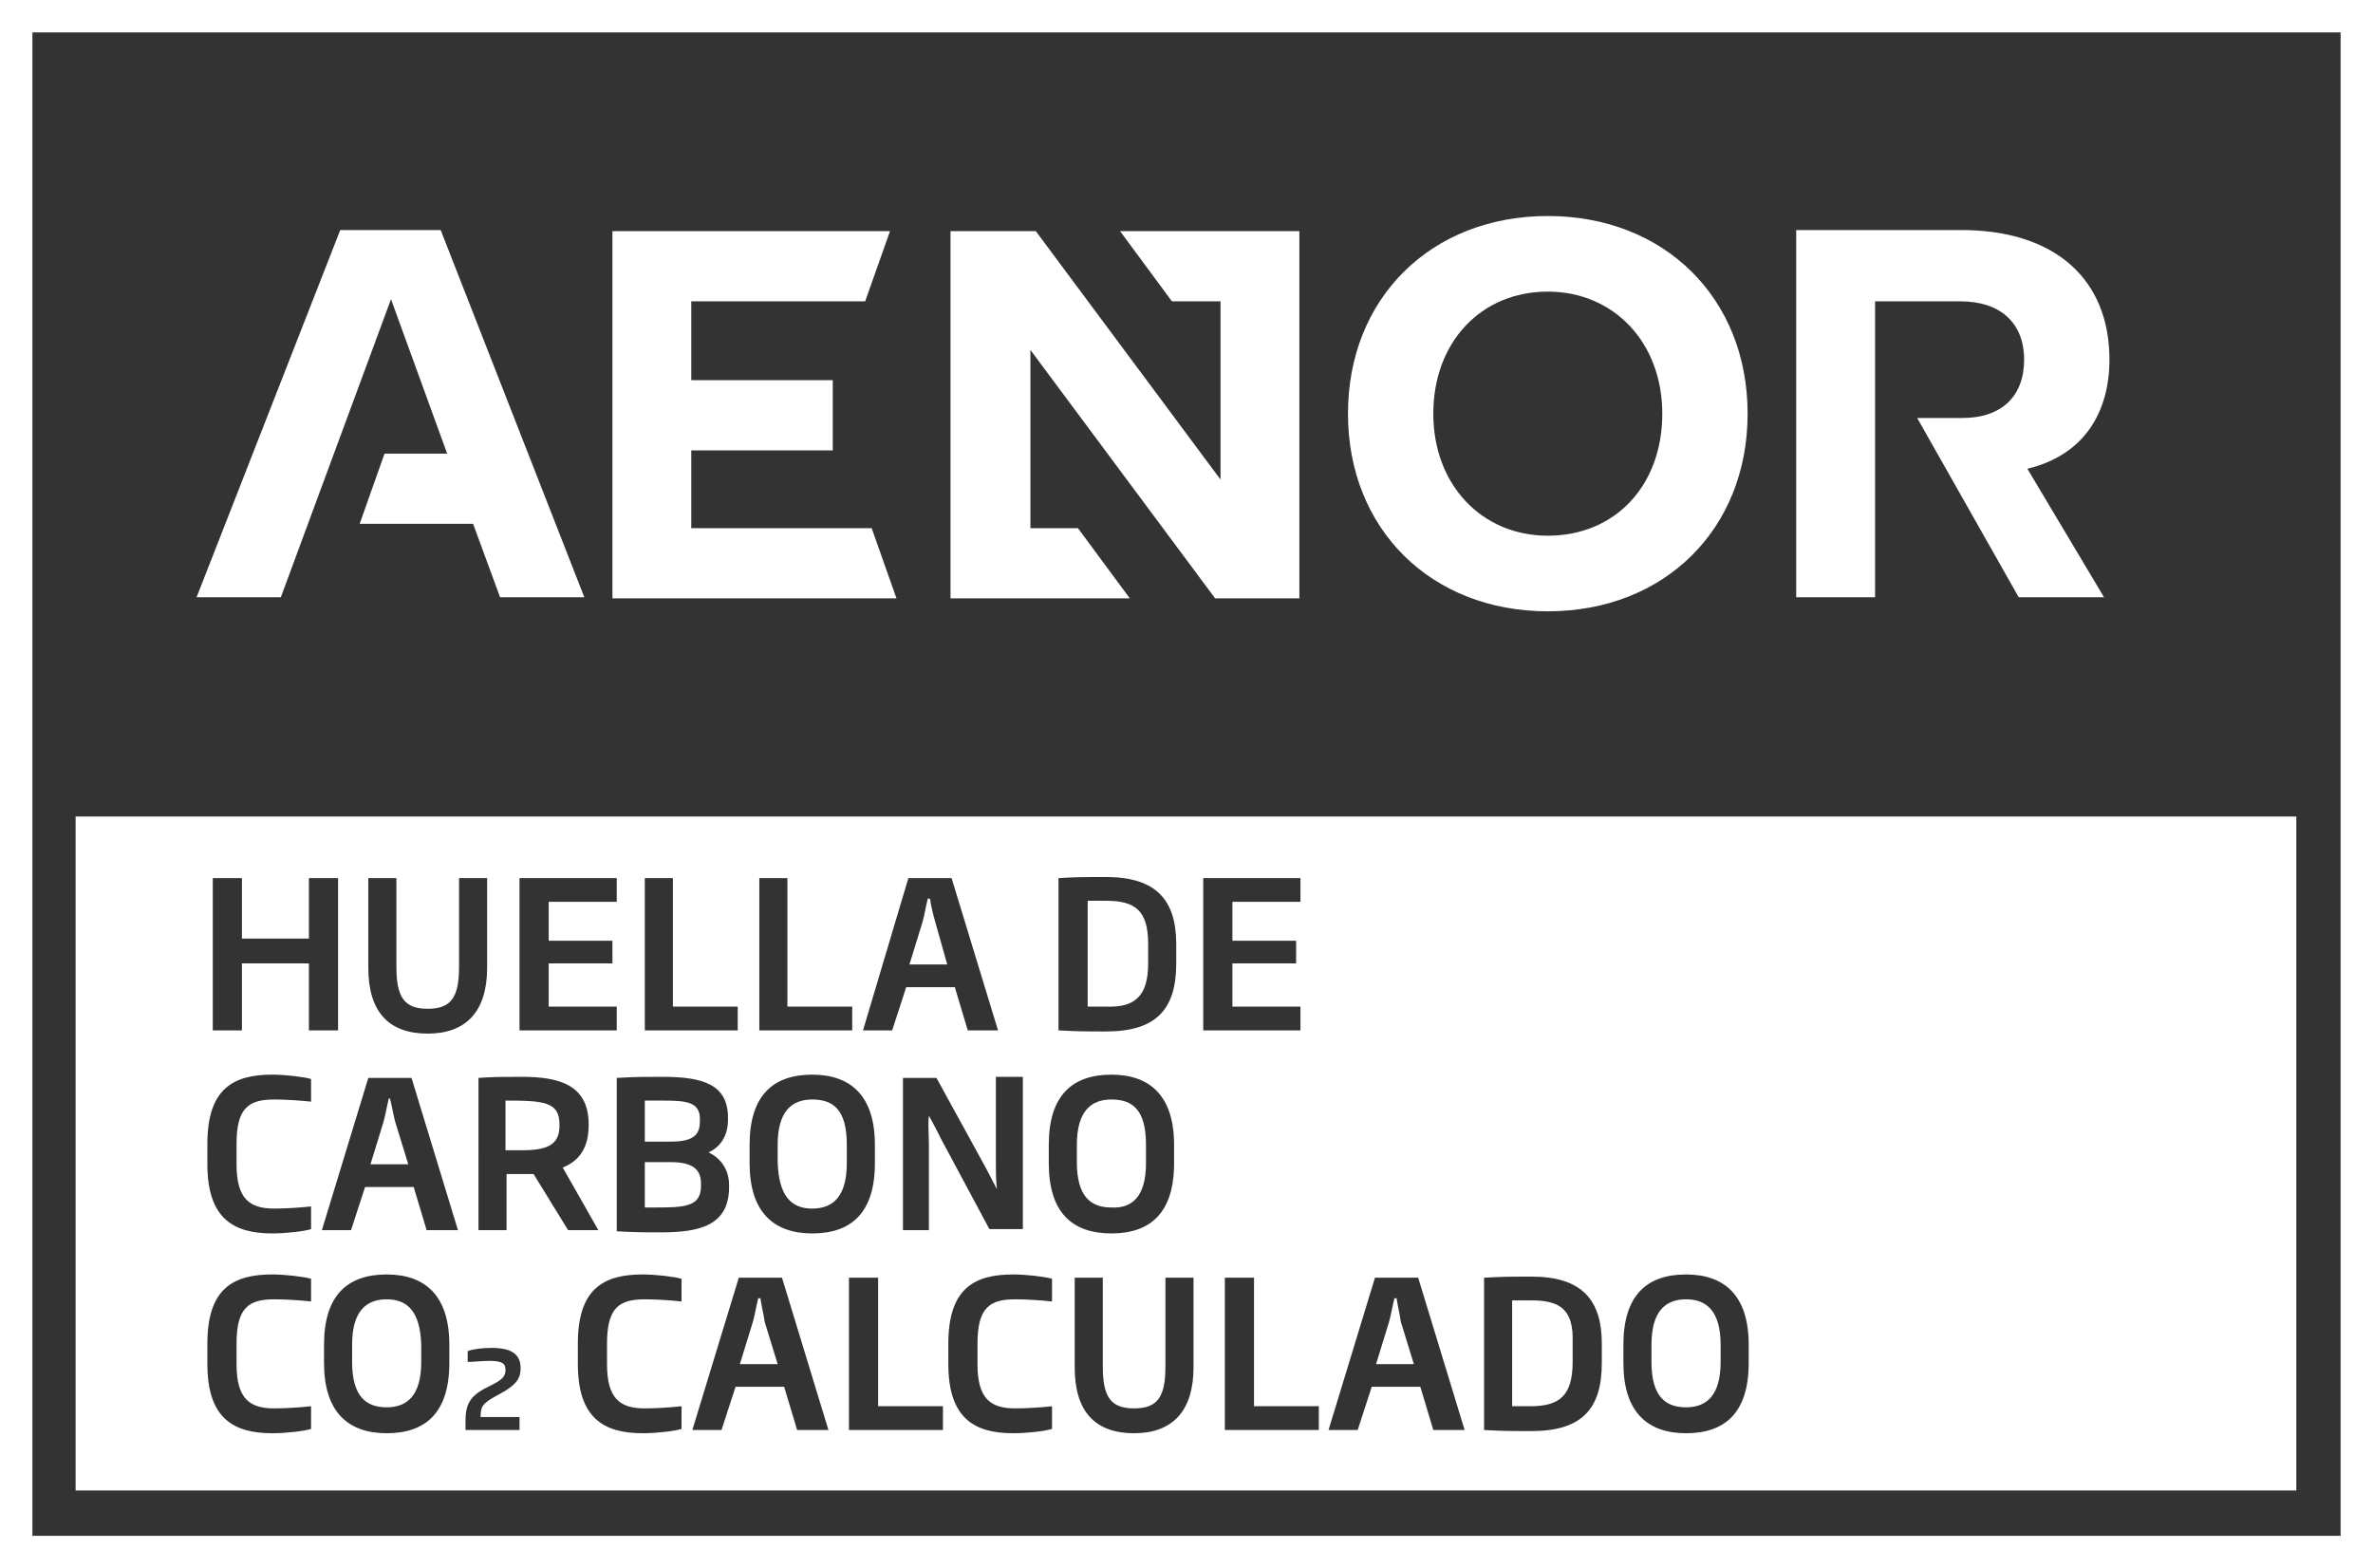 <svg xmlns="http://www.w3.org/2000/svg" xmlns:xlink="http://www.w3.org/1999/xlink" id="Capa_1" x="0px" y="0px" viewBox="0 0 219.7 145.2" style="enable-background:new 0 0 219.7 145.2;" xml:space="preserve"><rect x="0" y="0" width="219.7" height="145.2" fill="#333333" stroke="none"/><style type="text/css">	.st0{fill:#FFFFFF;}	.st1{fill:none;stroke:#FFFFFF;stroke-width:3;stroke-miterlimit:10;}</style><g>	<path class="st0" d="M64,48.9v-7.2h13.1v-6.5H64v-7.3h16.1l2.3-6.5H56.7v34h26.3l-2.3-6.5H64z M31.5,21.3l-13.3,34H26l10.2-27.6   l5.2,14.3l-5.8,0l-2.3,6.5h10.5l2.5,6.8h7.8l-13.3-34H31.5z M143.3,20c-10.8,0-18.5,7.6-18.5,18.3s7.7,18.3,18.5,18.3   s18.5-7.6,18.5-18.3S154.1,20,143.3,20 M143.3,49.6c-6.1,0-10.6-4.7-10.6-11.3c0-6.6,4.4-11.3,10.6-11.3c6.1,0,10.6,4.7,10.6,11.3   C153.9,45,149.5,49.6,143.3,49.6 M195.3,33.3c0-7.5-5.1-12-13.7-12h-15.3v34h7.3V27.9h7.9c3.7,0,5.9,2,5.9,5.4   c0,3.4-2.1,5.4-5.7,5.4h-4.2l9.4,16.6h7.9l-7.1-11.9C193.1,42.1,195.3,38,195.3,33.3 M108.5,27.9h4.5v16.5l-17.1-23H88v34h16.6   l-4.8-6.5h-4.4V32.4l17.1,23h7.8v-34h-16.6L108.5,27.9z"></path>	<g>		<path class="st0" d="M35.8,120.3c-1.9,0-3.2,1.1-3.2,4.2v1.6c0,3.2,1.3,4.2,3.2,4.2c1.9,0,3.2-1.1,3.2-4.2v-1.6    C38.9,121.4,37.7,120.3,35.8,120.3z"></path>		<path class="st0" d="M36.1,101.7H36c-0.2,0.8-0.3,1.5-0.5,2.2l-1.2,3.9h3.5l-1.2-3.9C36.4,103.2,36.3,102.4,36.1,101.7z"></path>		<path class="st0" d="M46.8,101.9v4.6c0.5,0,1,0,1.5,0c2.4,0,3.5-0.5,3.5-2.3v-0.1C51.8,102,50.3,101.9,46.8,101.9z"></path>		<path class="st0" d="M70.4,120.2h-0.2c-0.2,0.8-0.3,1.5-0.5,2.2l-1.2,3.9h3.5l-1.2-3.9C70.7,121.7,70.5,120.9,70.4,120.2z"></path>		<path class="st0" d="M86.6,85.4c-0.2-0.7-0.4-1.5-0.5-2.2h-0.2c-0.2,0.8-0.3,1.5-0.5,2.2l-1.2,3.9h3.5L86.6,85.4z"></path>		<path class="st0" d="M64.9,109.8v-0.2c0-1.2-0.6-2-2.8-2h-2.4v4.2h0.7C63.3,111.8,64.9,111.8,64.9,109.8z"></path>		<path class="st0" d="M75.2,111.9c1.9,0,3.2-1.1,3.2-4.2V106c0-3.2-1.2-4.2-3.2-4.2c-1.9,0-3.2,1.1-3.2,4.2v1.6    C72.1,110.8,73.3,111.9,75.2,111.9z"></path>		<path class="st0" d="M106.1,107.7V106c0-3.2-1.2-4.2-3.2-4.2c-1.9,0-3.2,1.1-3.2,4.2v1.6c0,3.2,1.3,4.2,3.2,4.2    C104.8,111.9,106.1,110.8,106.1,107.7z"></path>		<path class="st0" d="M64.8,103.8v-0.2c0-1.6-1.3-1.7-3.5-1.7h-1.6v3.8h2.4C64.3,105.7,64.8,105,64.8,103.8z"></path>		<path class="st0" d="M141.8,120.4H140v9.8h1.7c2.7,0,3.9-1,3.9-4.1v-1.8C145.7,121.3,144.5,120.4,141.8,120.4z"></path>		<path class="st0" d="M7,75.6L7,75.6L7,138h205.6V75.6H7z M98,81.3c1.7-0.1,2.5-0.1,4.4-0.1c4.6,0,6.5,2.1,6.5,6.2v1.8    c0,4.2-1.8,6.3-6.5,6.3c-1.7,0-2.7,0-4.4-0.1V81.3z M86,105.9v8h-2.4V99.8h3.1l4.5,8.2c0.3,0.6,0.8,1.5,1.1,2.1h0    c-0.1-0.8-0.1-1.8-0.1-2.7v-7.7h2.5v14.1h-3.1l-4.5-8.4c-0.3-0.6-0.7-1.4-1.1-2.1h0C85.9,104.2,86,105.1,86,105.9z M84.1,81.3h4    l4.3,14.1h-2.8l-1.2-4h-4.5l-1.3,4h-2.7L84.1,81.3z M70.2,81.3h2.7v11.9h6v2.2h-8.6V81.3z M69.4,106c0-4.6,2.2-6.5,5.8-6.5    s5.8,2,5.8,6.5v1.7c0,4.6-2.2,6.5-5.8,6.5c-3.6,0-5.8-2-5.8-6.5V106z M59.6,81.3h2.7v11.9h6v2.2h-8.6V81.3z M57.1,99.8    c1.9-0.1,2.5-0.1,4.2-0.1c3.8,0,6.1,0.7,6.1,3.8v0.2c0,1.2-0.5,2.4-1.8,3c1.3,0.6,1.9,1.8,1.9,3v0.2c0,3.5-2.6,4.2-6.3,4.2    c-1.6,0-2.3,0-4.1-0.1V99.8z M48.1,81.3h9v2.2h-6.3v3.6h5.9v2.1h-5.9v4h6.3v2.2h-9V81.3z M34.1,81.3h2.6v8.2    c0,2.8,0.7,3.9,2.9,3.9c2.2,0,2.9-1.1,2.9-3.9v-8.2h2.6v8.3c0,4.1-2,6.1-5.5,6.1c-3.6,0-5.5-2-5.5-6.1V81.3z M19.7,81.3h2.7v5.6    h6.2v-5.6h2.7v14.1h-2.7v-6.2h-6.2v6.2h-2.7V81.3z M28.8,120.5c-0.9-0.1-2.3-0.2-3.4-0.2c-2.4,0-3.5,0.8-3.5,4.1v1.9    c0,3.2,1.2,4.1,3.5,4.1c1.1,0,2.5-0.1,3.4-0.2v2.1c-0.6,0.2-2.3,0.4-3.6,0.4c-3.6,0-6-1.4-6-6.4v-1.9c0-5.1,2.4-6.4,6-6.4    c1.2,0,2.9,0.2,3.6,0.4V120.5z M28.8,102c-0.9-0.1-2.3-0.2-3.4-0.2c-2.4,0-3.5,0.8-3.5,4.1v1.9c0,3.2,1.2,4.1,3.5,4.1    c1.1,0,2.5-0.1,3.4-0.2v2.1c-0.6,0.2-2.3,0.4-3.6,0.4c-3.6,0-6-1.4-6-6.4v-1.9c0-5.1,2.4-6.4,6-6.4c1.2,0,2.9,0.2,3.6,0.4V102z     M41.6,126.2c0,4.6-2.2,6.5-5.8,6.5c-3.6,0-5.8-2-5.8-6.5v-1.7c0-4.6,2.2-6.5,5.8-6.5s5.8,2,5.8,6.5V126.2z M39.5,113.9l-1.2-4    h-4.5l-1.3,4h-2.7l4.3-14.1h4l4.3,14.1H39.5z M48.1,131.2v1.2h-5v-0.9c0-1.7,0.6-2.4,2.3-3.2c1.2-0.6,1.4-0.9,1.4-1.5    c0-0.6-0.4-0.8-1.5-0.8c-0.7,0-1.5,0.1-2,0.1v-1c0.5-0.2,1.4-0.3,2.2-0.3c1.9,0,2.7,0.6,2.7,1.9c0,1-0.5,1.6-2,2.4    c-1.5,0.8-1.7,1.1-1.7,2v0.1H48.1z M49.4,108.7c-0.4,0-0.8,0-1.2,0h-1.3v5.2h-2.6V99.8c1.3-0.1,2.5-0.1,4-0.1    c3.4,0,6.2,0.7,6.2,4.4v0.1c0,2.1-0.9,3.3-2.4,3.9l3.3,5.8h-2.8L49.4,108.7z M63.1,120.5c-0.9-0.1-2.3-0.2-3.4-0.2    c-2.4,0-3.5,0.8-3.5,4.1v1.9c0,3.2,1.2,4.1,3.5,4.1c1.1,0,2.5-0.1,3.4-0.2v2.1c-0.6,0.2-2.3,0.4-3.6,0.4c-3.6,0-6-1.4-6-6.4v-1.9    c0-5.1,2.4-6.4,6-6.4c1.2,0,2.9,0.2,3.6,0.4V120.5z M73.8,132.4l-1.2-4h-4.5l-1.3,4h-2.7l4.3-14.1h4l4.3,14.1H73.8z M87.2,132.4    h-8.6v-14.1h2.7v11.9h6V132.4z M97.4,120.5c-0.9-0.1-2.3-0.2-3.4-0.2c-2.4,0-3.5,0.8-3.5,4.1v1.9c0,3.2,1.2,4.1,3.5,4.1    c1.1,0,2.5-0.1,3.4-0.2v2.1c-0.6,0.2-2.3,0.4-3.6,0.4c-3.6,0-6-1.4-6-6.4v-1.9c0-5.1,2.4-6.4,6-6.4c1.2,0,2.9,0.2,3.6,0.4V120.5z     M97.1,107.7V106c0-4.6,2.2-6.5,5.8-6.5s5.8,2,5.8,6.5v1.7c0,4.6-2.2,6.5-5.8,6.5C99.3,114.2,97.1,112.3,97.1,107.7z M110.5,126.6    c0,4.1-2,6.1-5.5,6.1c-3.6,0-5.5-2-5.5-6.1v-8.3h2.6v8.2c0,2.8,0.7,3.9,2.9,3.9c2.2,0,2.9-1.1,2.9-3.9v-8.2h2.6V126.6z     M111.4,81.3h9v2.2h-6.3v3.6h5.9v2.1h-5.9v4h6.3v2.2h-9V81.3z M122,132.4h-8.6v-14.1h2.7v11.9h6V132.4z M132.7,132.4l-1.2-4h-4.5    l-1.3,4h-2.7l4.3-14.1h4l4.3,14.1H132.7z M148.3,126.2c0,4.2-1.8,6.3-6.5,6.3c-1.7,0-2.7,0-4.4-0.1v-14.1c1.7-0.1,2.5-0.1,4.4-0.1    c4.6,0,6.5,2.1,6.5,6.2V126.2z M161.9,126.2c0,4.6-2.2,6.5-5.8,6.5c-3.6,0-5.8-2-5.8-6.5v-1.7c0-4.6,2.2-6.5,5.8-6.5    s5.8,2,5.8,6.5V126.2z"></path>		<path class="st0" d="M129.3,120.2h-0.2c-0.2,0.8-0.3,1.5-0.5,2.2l-1.2,3.9h3.5l-1.2-3.9C129.6,121.7,129.4,120.9,129.3,120.2z"></path>		<path class="st0" d="M106.3,89.2v-1.8c0-3.1-1.2-4-3.9-4h-1.7v9.8h1.7C105,93.3,106.3,92.3,106.3,89.2z"></path>		<path class="st0" d="M156.1,120.3c-1.9,0-3.2,1.1-3.2,4.2v1.6c0,3.2,1.3,4.2,3.2,4.2c1.9,0,3.2-1.1,3.2-4.2v-1.6    C159.3,121.4,158,120.3,156.1,120.3z"></path>	</g></g><rect x="1.5" y="1.5" class="st1" width="216.7" height="142.2"></rect></svg>